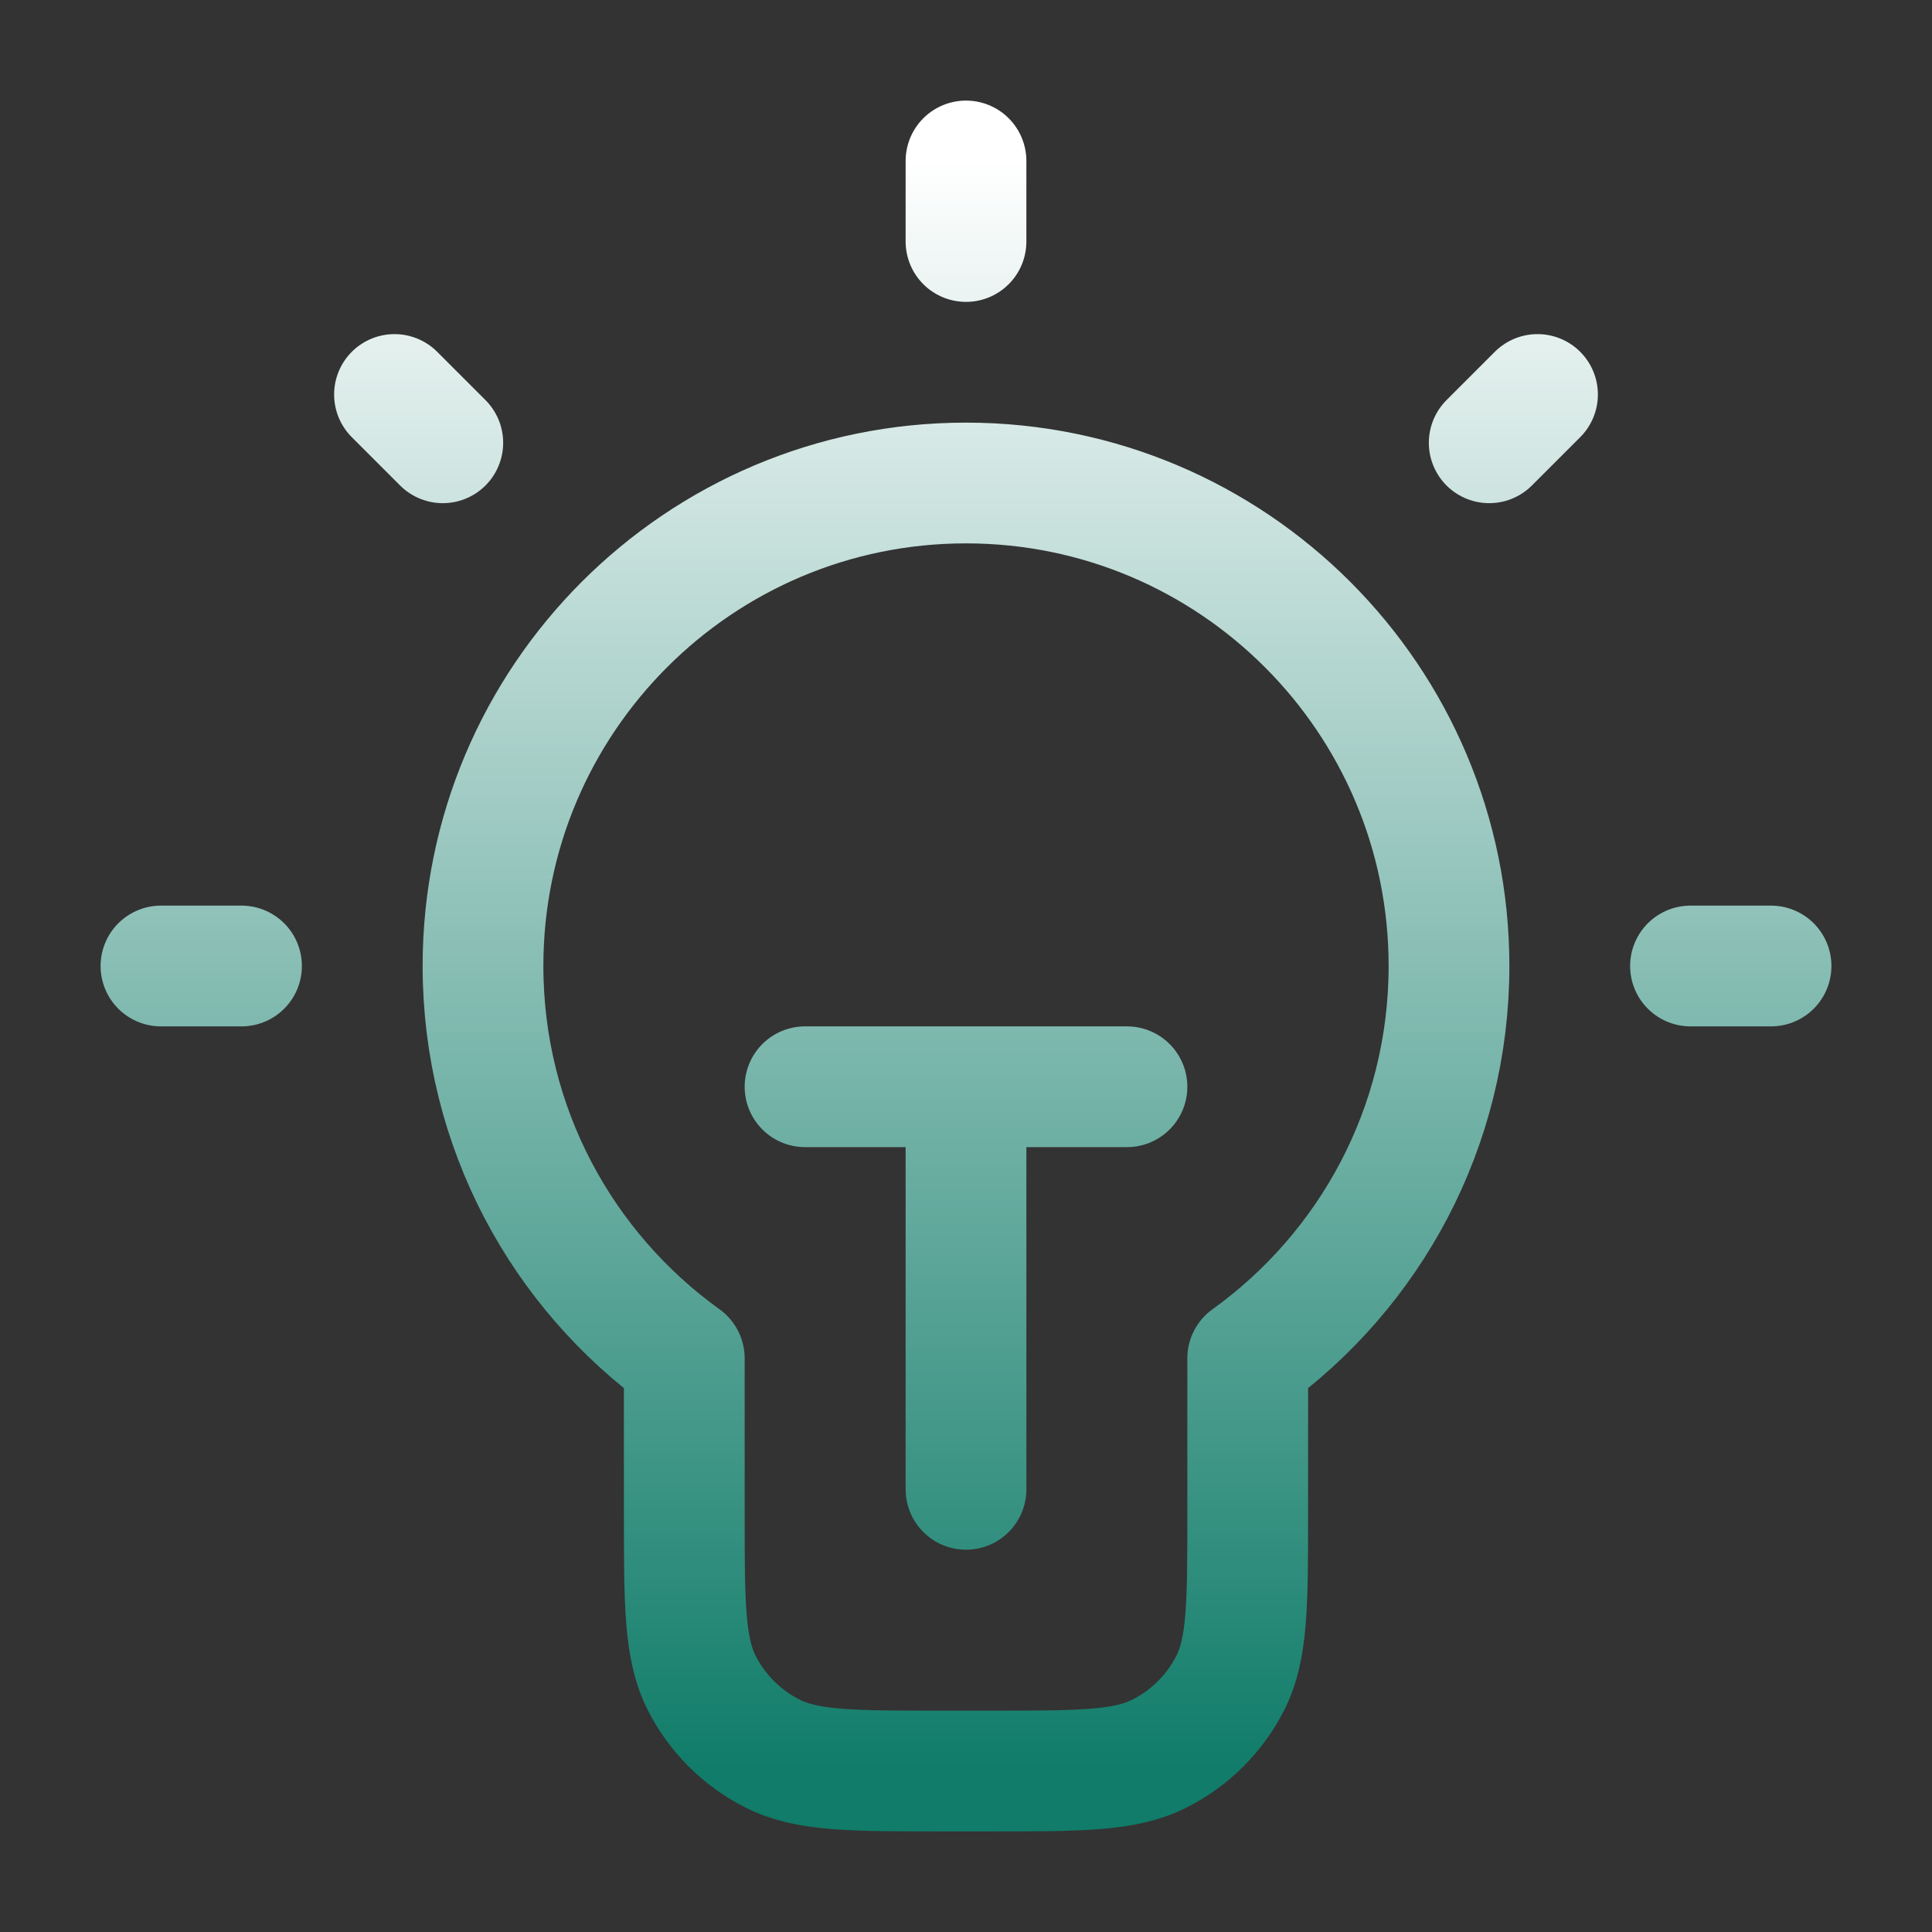 <svg width="16" height="16" viewBox="0 0 16 16" fill="none" xmlns="http://www.w3.org/2000/svg">
<rect x="0" y="0" width="16" height="16" fill="#333333" stroke="none"/>
<g clip-path="url(#clip0_2001_410)">
<path d="M8 1.333V2M2 8H1.333M3.667 3.667L3.267 3.267M12.333 3.667L12.733 3.267M14.667 8H14M6.667 9H9.333M8 9V12.334M10.333 11.249C11.343 10.523 12 9.339 12 8C12 5.791 10.209 4 8 4C5.791 4 4 5.791 4 8C4 9.339 4.657 10.523 5.667 11.249V12.534C5.667 13.28 5.667 13.654 5.812 13.939C5.94 14.19 6.144 14.394 6.395 14.521C6.68 14.667 7.053 14.667 7.8 14.667H8.2C8.947 14.667 9.32 14.667 9.605 14.521C9.856 14.394 10.06 14.19 10.188 13.939C10.333 13.654 10.333 13.28 10.333 12.534V11.249Z" stroke="url(#paint0_linear_2001_410)" stroke-linecap="round" stroke-linejoin="round"/>
</g>
<defs>
<linearGradient id="paint0_linear_2001_410" x1="8" y1="1.333" x2="8" y2="14.667" gradientUnits="userSpaceOnUse">
<stop stop-color="white"/>
<stop offset="1" stop-color="#107C69"/>
</linearGradient>
<clipPath id="clip0_2001_410">
<rect width="16" height="16" fill="white"/>
</clipPath>
</defs>
</svg>
